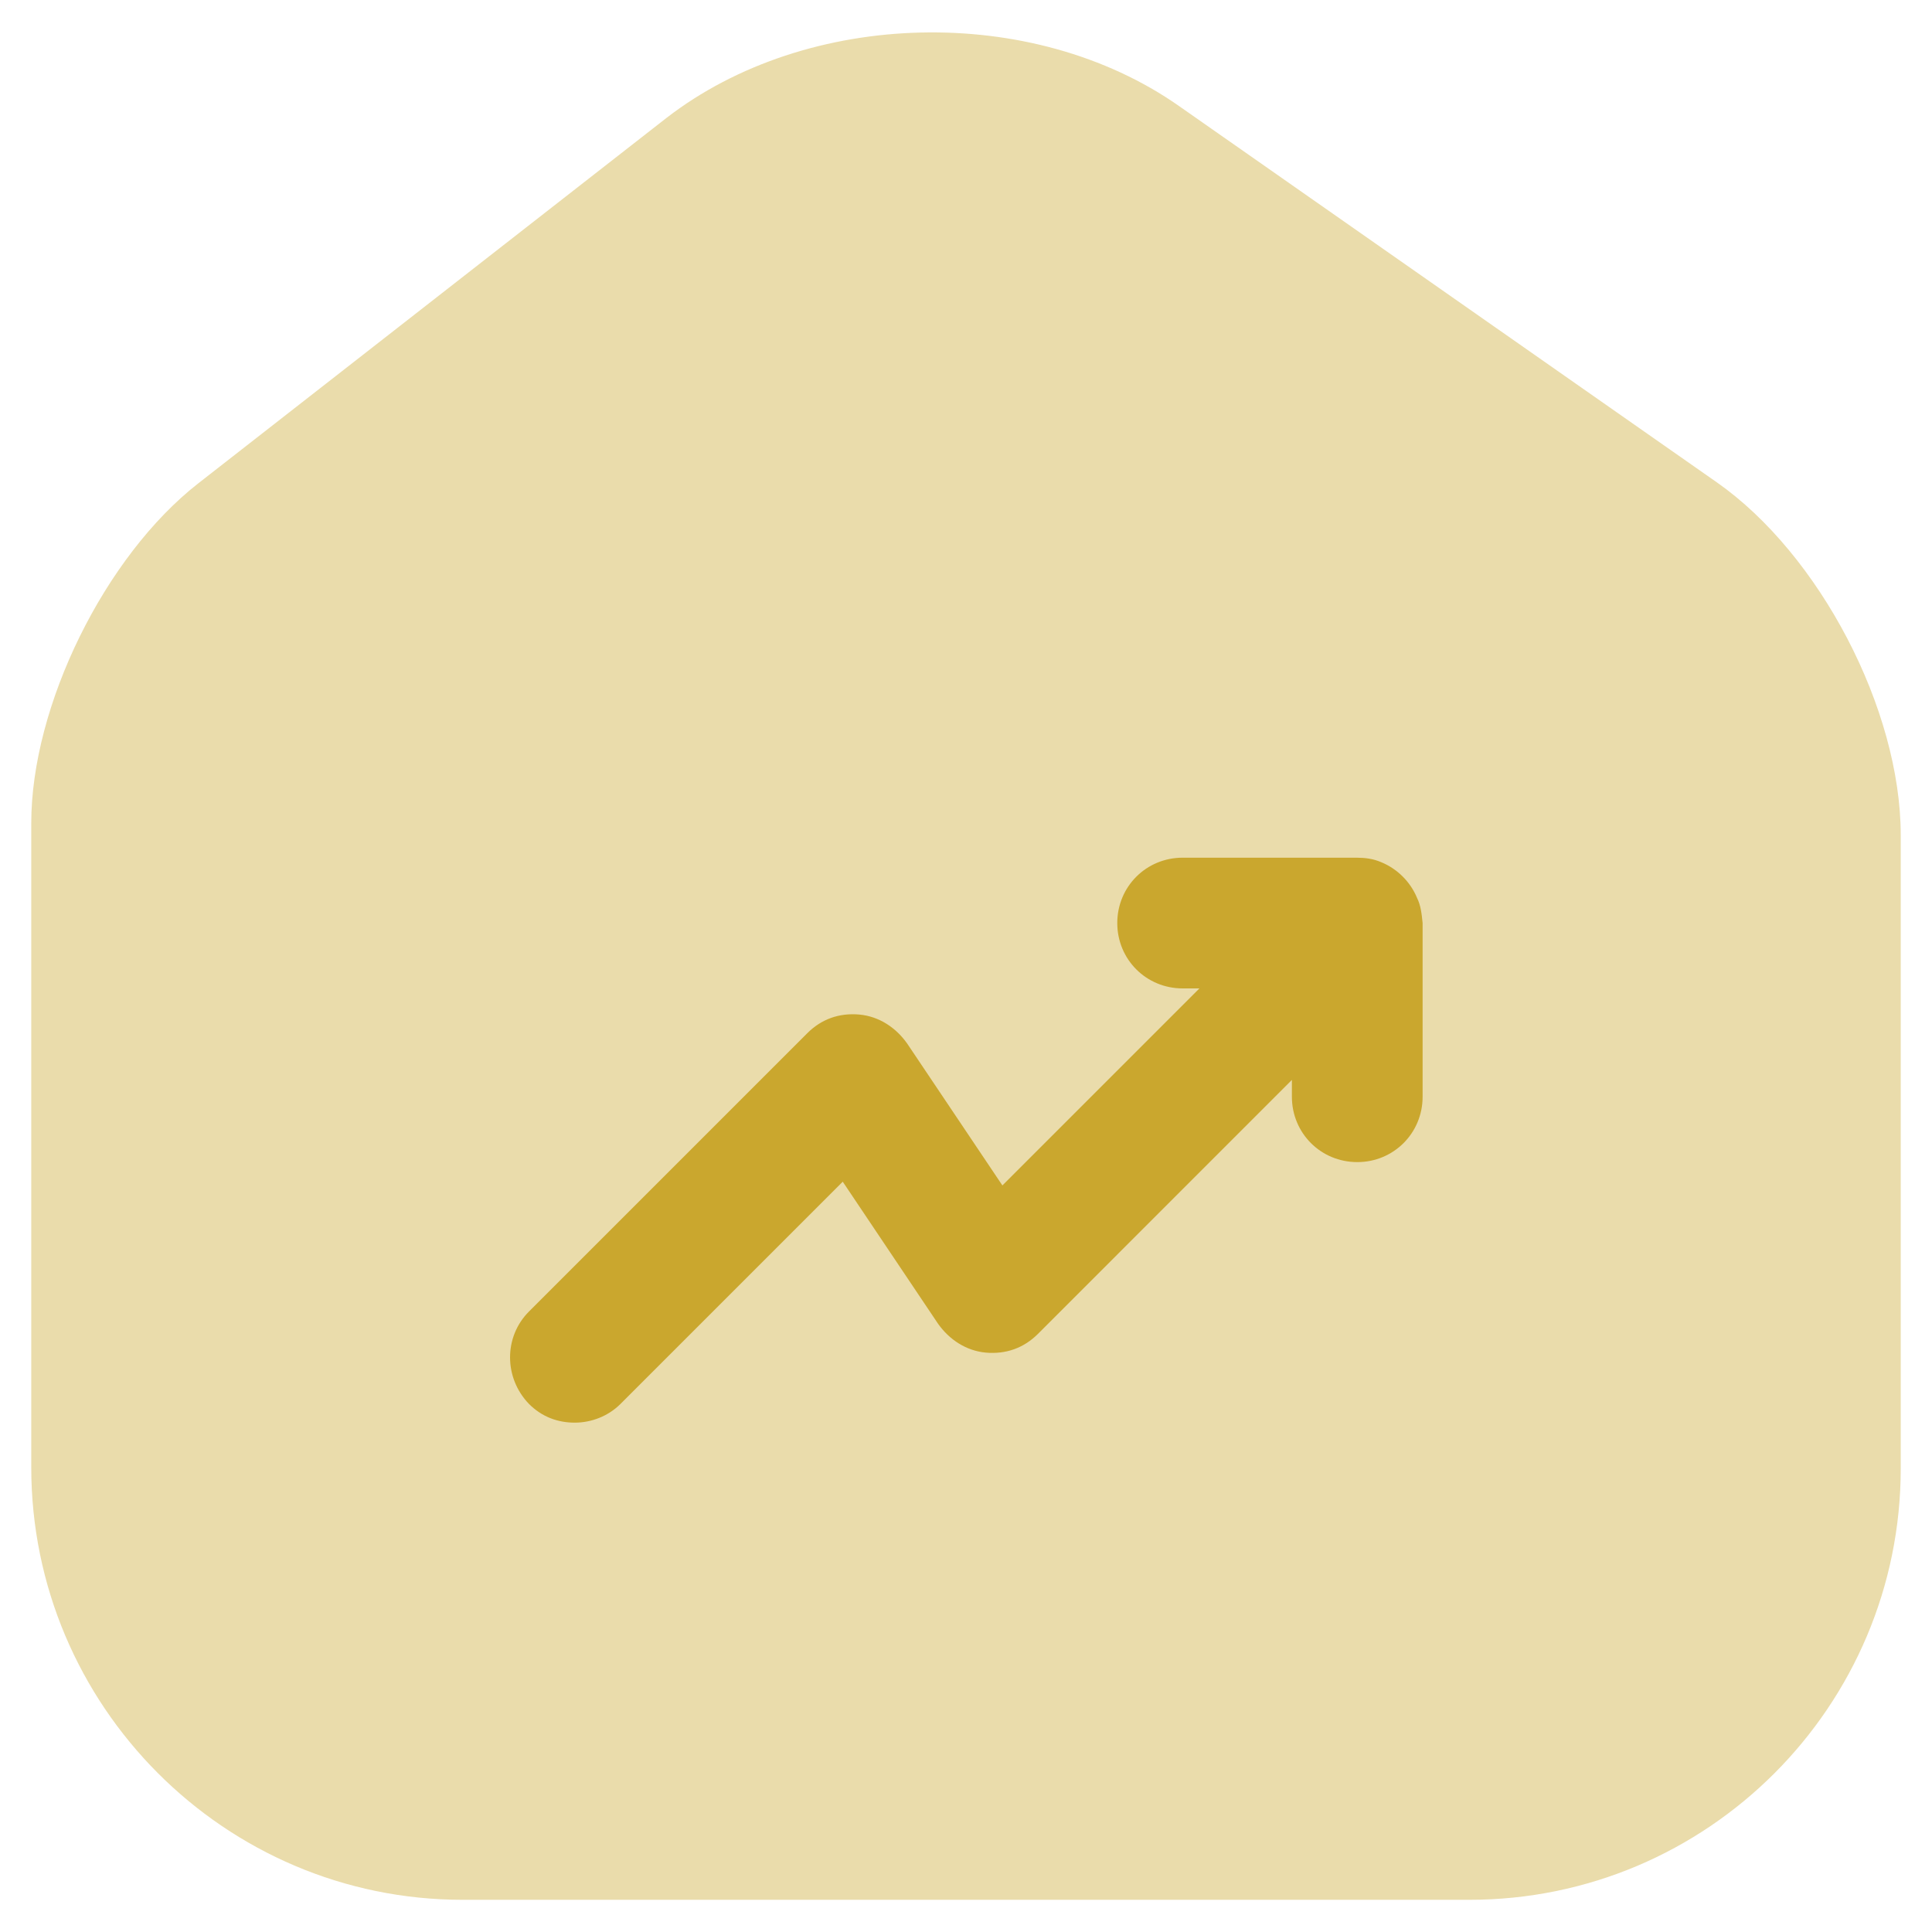 <svg width="50" height="50" viewBox="0 0 50 50" fill="none" xmlns="http://www.w3.org/2000/svg">
<path opacity="0.4" d="M44.43 12.482L30.51 2.742C26.716 0.084 20.892 0.229 17.242 3.057L5.135 12.506C2.718 14.391 0.809 18.258 0.809 21.302V37.977C0.809 44.14 5.812 49.167 11.974 49.167H38.026C44.188 49.167 49.191 44.164 49.191 38.002V21.617C49.191 18.354 47.088 14.342 44.43 12.482Z" fill="#CAA72E"/>
<path d="M36.672 23.236C36.503 22.825 36.165 22.487 35.754 22.317C35.536 22.221 35.319 22.197 35.102 22.197H30.607C29.664 22.197 28.915 22.946 28.915 23.888C28.915 24.831 29.664 25.58 30.607 25.58H31.041L25.942 30.679L23.477 27.006C23.187 26.595 22.752 26.305 22.245 26.257C21.713 26.208 21.254 26.378 20.892 26.74L13.69 33.942C13.037 34.594 13.037 35.657 13.69 36.334C14.028 36.672 14.439 36.818 14.874 36.818C15.309 36.818 15.744 36.648 16.058 36.334L21.81 30.582L24.275 34.256C24.565 34.667 25 34.957 25.507 35.005C26.039 35.053 26.498 34.884 26.861 34.522L33.434 27.948V28.383C33.434 29.326 34.183 30.075 35.126 30.075C36.068 30.075 36.817 29.326 36.817 28.383V23.888C36.793 23.647 36.769 23.429 36.672 23.236Z" fill="#CAA72E"/>
</svg>
